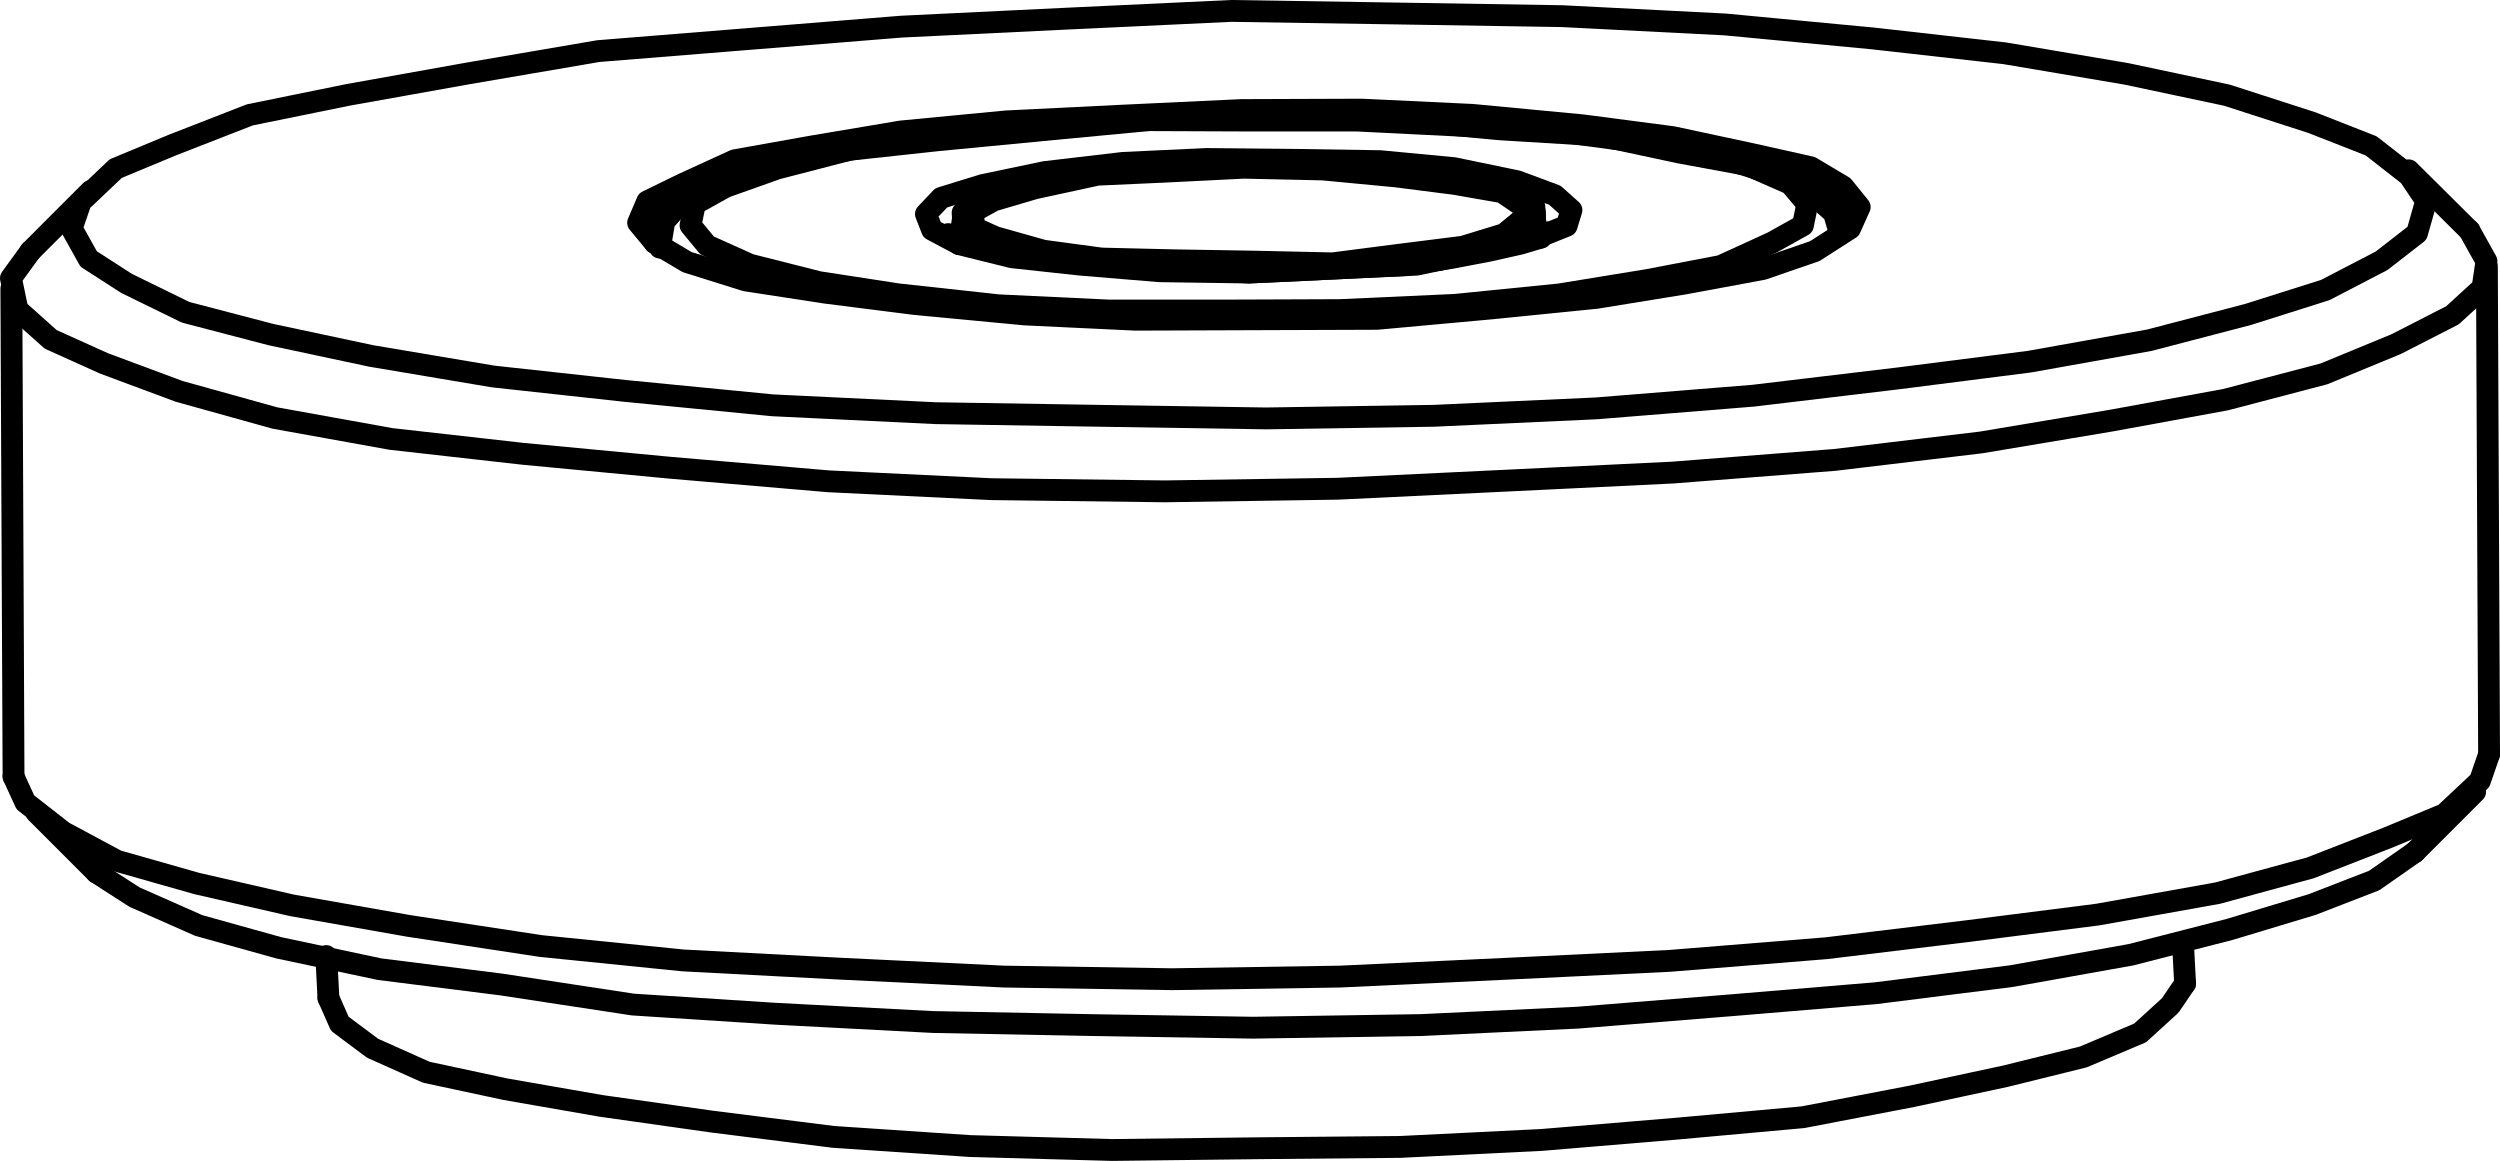 <?xml version="1.0" encoding="UTF-8"?>
<svg id="Layer_1" data-name="Layer 1" xmlns="http://www.w3.org/2000/svg" viewBox="0 0 57.24 26.58">
  <defs>
    <style>
      .cls-1 {
        fill: none;
        stroke: #000;
        stroke-linecap: round;
        stroke-linejoin: round;
        stroke-width: .5px;
      }
    </style>
  </defs>
  <line class="cls-1" x1="21.95" y1="5.47" x2="21.95" y2="5.47"/>
  <line class="cls-1" x1="35.16" y1="5.33" x2="35.28" y2="5.44"/>
  <polyline class="cls-1" points="35.98 4.81 35.6 4.47 34.74 4.15 33.29 3.85 31.6 3.69 29.67 3.66 27.63 3.64 25.71 3.73 23.92 3.94 22.49 4.24 21.55 4.53 21.2 4.9 21.34 5.26 21.96 5.59 23.17 5.89 24.74 6.06 26.55 6.21 28.6 6.24 30.51 6.15 32.43 6.06 33.98 5.74 35.17 5.45 35.87 5.17 35.98 4.81"/>
  <polyline class="cls-1" points="41.38 4.67 41.28 5.16 40.58 5.55 39.4 6.09 37.73 6.41 35.71 6.74 33.32 6.98 30.68 7.1 28.04 7.11 25.39 7.11 22.86 6.99 20.57 6.74 18.75 6.46 17.17 6.06 16.19 5.62 15.81 5.16 15.91 4.67 16.61 4.28 17.79 3.86 19.45 3.43 21.48 3.21 23.88 2.98 26.51 2.73 29.15 2.73 31.79 2.72 34.33 2.96 36.62 3.1 38.44 3.49 40.01 3.78 40.99 4.21 41.38 4.67"/>
  <polyline class="cls-1" points="35.4 5.32 35.28 5.44 34.81 5.58 34.1 5.74 33.26 5.9 32.19 6.07 31.11 6.12 29.91 6.18 28.6 6.24 27.39 6.17 26.19 6.11 24.98 6.05 24.02 5.97 23.05 5.78 22.44 5.69 21.95 5.47 21.71 5.36"/>
  <polyline class="cls-1" points="42.13 5.36 41.99 4.88 41.61 4.54 40.62 3.99 39.28 3.57 37.71 3.28 35.77 3.02 33.48 2.88 31.07 2.76 28.55 2.76 26.03 2.75 23.64 2.99 21.48 3.09 19.45 3.43 17.79 3.74 16.48 4.17 15.55 4.69 15.21 5.07 15.11 5.67"/>
  <polyline class="cls-1" points="14.99 5.56 14.97 5.2 15.19 4.83 15.78 4.56 16.6 4.16"/>
  <polyline class="cls-1" points="40.62 3.99 41.48 4.31 41.97 4.64 42.23 4.99 42.13 5.36"/>
  <polyline class="cls-1" points="28.77 7.31 31.53 7.3 34.16 7.06 36.55 6.82 38.58 6.49 40.36 6.16 41.55 5.75 42.36 5.23 42.58 4.74 42.2 4.27 41.46 3.83 40.12 3.53 38.3 3.14 36.24 2.87 33.71 2.63 31.18 2.51 28.42 2.52 25.66 2.65 23.03 2.78 20.63 3.01 18.61 3.35 16.82 3.67 15.64 4.21 14.82 4.61 14.61 5.1 14.99 5.56 15.73 6 17.07 6.42 18.89 6.7 20.94 6.96 23.47 7.2 26 7.32 28.77 7.31"/>
  <polyline class="cls-1" points="55.55 4.6 55.34 5.34 54.53 5.97 53.24 6.64 51.47 7.2 49.21 7.79 46.47 8.28 43.49 8.66 40.14 9.06 36.55 9.35 32.83 9.52 28.99 9.58 25.15 9.52 21.42 9.46 17.69 9.28 14.31 8.95 11.29 8.62 8.5 8.15 6.2 7.66 4.25 7.15 2.9 6.49 2.03 5.93 1.64 5.23 1.85 4.62 2.65 3.86 3.95 3.32 5.72 2.63 7.98 2.17 10.72 1.68 13.7 1.17 17.05 .9 20.64 .61 24.36 .43 28.19 .25 32.04 .31 35.77 .37 39.5 .56 42.88 .88 45.9 1.22 48.68 1.69 50.99 2.18 52.94 2.81 54.29 3.34 55.16 4.02 55.55 4.6"/>
  <polyline class="cls-1" points="2.21 19.98 3.08 20.54 4.55 21.19 6.38 21.7 8.69 22.19 11.47 22.54 14.49 23 17.74 23.21 21.36 23.4 24.96 23.47 28.69 23.53 32.53 23.47 36.13 23.3 39.72 23.01 42.95 22.74 46.05 22.35 48.79 21.86 51.05 21.28 52.94 20.71 54.36 20.16 55.29 19.51"/>
  <polyline class="cls-1" points="56.99 17.27 56.78 17.88 55.97 18.64 54.67 19.18 52.9 19.87 50.77 20.45 48.03 20.94 45.04 21.32 41.82 21.71 38.23 22 34.51 22.18 30.68 22.36 26.84 22.42 22.99 22.36 19.26 22.18 15.64 21.99 12.38 21.66 9.36 21.2 6.69 20.73 4.51 20.23 2.68 19.71 1.45 19.05 .58 18.37 .31 17.78"/>
  <polyline class="cls-1" points=".7 5.75 .25 6.37 .4 7.09 1.16 7.77 2.38 8.32 4.1 8.96 6.29 9.57 8.95 10.05 11.97 10.39 15.35 10.71 18.97 11.02 22.7 11.2 26.67 11.25 30.63 11.19 34.59 11 38.3 10.82 42.01 10.53 45.36 10.13 48.34 9.63 50.96 9.15 53.21 8.56 54.86 7.88 56.15 7.22 56.84 6.59 56.93 5.98 56.54 5.28"/>
  <line class="cls-1" x1="2.21" y1="19.98" x2=".83" y2="18.6"/>
  <line class="cls-1" x1="55.29" y1="19.51" x2="56.67" y2="18.13"/>
  <line class="cls-1" x1="55.15" y1="3.9" x2="56.54" y2="5.28"/>
  <line class="cls-1" x1="2.08" y1="4.37" x2=".7" y2="5.75"/>
  <polyline class="cls-1" points="28.48 3.84 26.68 3.93 25.13 4 23.7 4.31 22.75 4.59 22.28 4.85 22.3 5.21 22.79 5.43 23.89 5.74 25.22 5.92 26.9 5.96 28.7 5.99 30.51 6.03 32.06 5.83 33.49 5.65 34.44 5.36 34.9 4.98 34.89 4.74 34.39 4.4 33.3 4.21 31.97 4.04 30.29 3.88 28.48 3.84 26.68 3.93 25.01 4 23.57 4.19 22.51 4.48 22.04 4.87 22.06 5.22 22.67 5.44 23.65 5.75 25.1 5.92 26.79 6.08 28.71 6.11 30.51 6.03 32.18 5.83 33.61 5.64 34.68 5.35 35.15 5.09 35.13 4.73 34.51 4.4 33.54 4.2 32.09 3.91 30.41 3.87 28.48 3.84"/>
  <line class="cls-1" x1="21.96" y1="5.59" x2="22.05" y2="4.99"/>
  <line class="cls-1" x1="35.17" y1="5.45" x2="35.14" y2="4.85"/>
  <line class="cls-1" x1=".31" y1="17.78" x2=".26" y2="6.61"/>
  <line class="cls-1" x1="56.99" y1="17.27" x2="56.94" y2="6.1"/>
  <polyline class="cls-1" points="7.52 22.85 7.78 23.44 8.53 24 9.76 24.55 11.58 24.94 13.76 25.32 16.3 25.68 19.08 26.03 22.21 26.24 25.46 26.33 28.82 26.29 32.06 26.26 35.3 26.1 38.41 25.84 41.28 25.58 43.78 25.1 45.92 24.64 47.7 24.2 49 23.65 49.69 23.02 50.03 22.52"/>
  <line class="cls-1" x1="7.52" y1="22.85" x2="7.47" y2="21.89"/>
  <line class="cls-1" x1="50.03" y1="22.52" x2="49.98" y2="21.57"/>
</svg>
